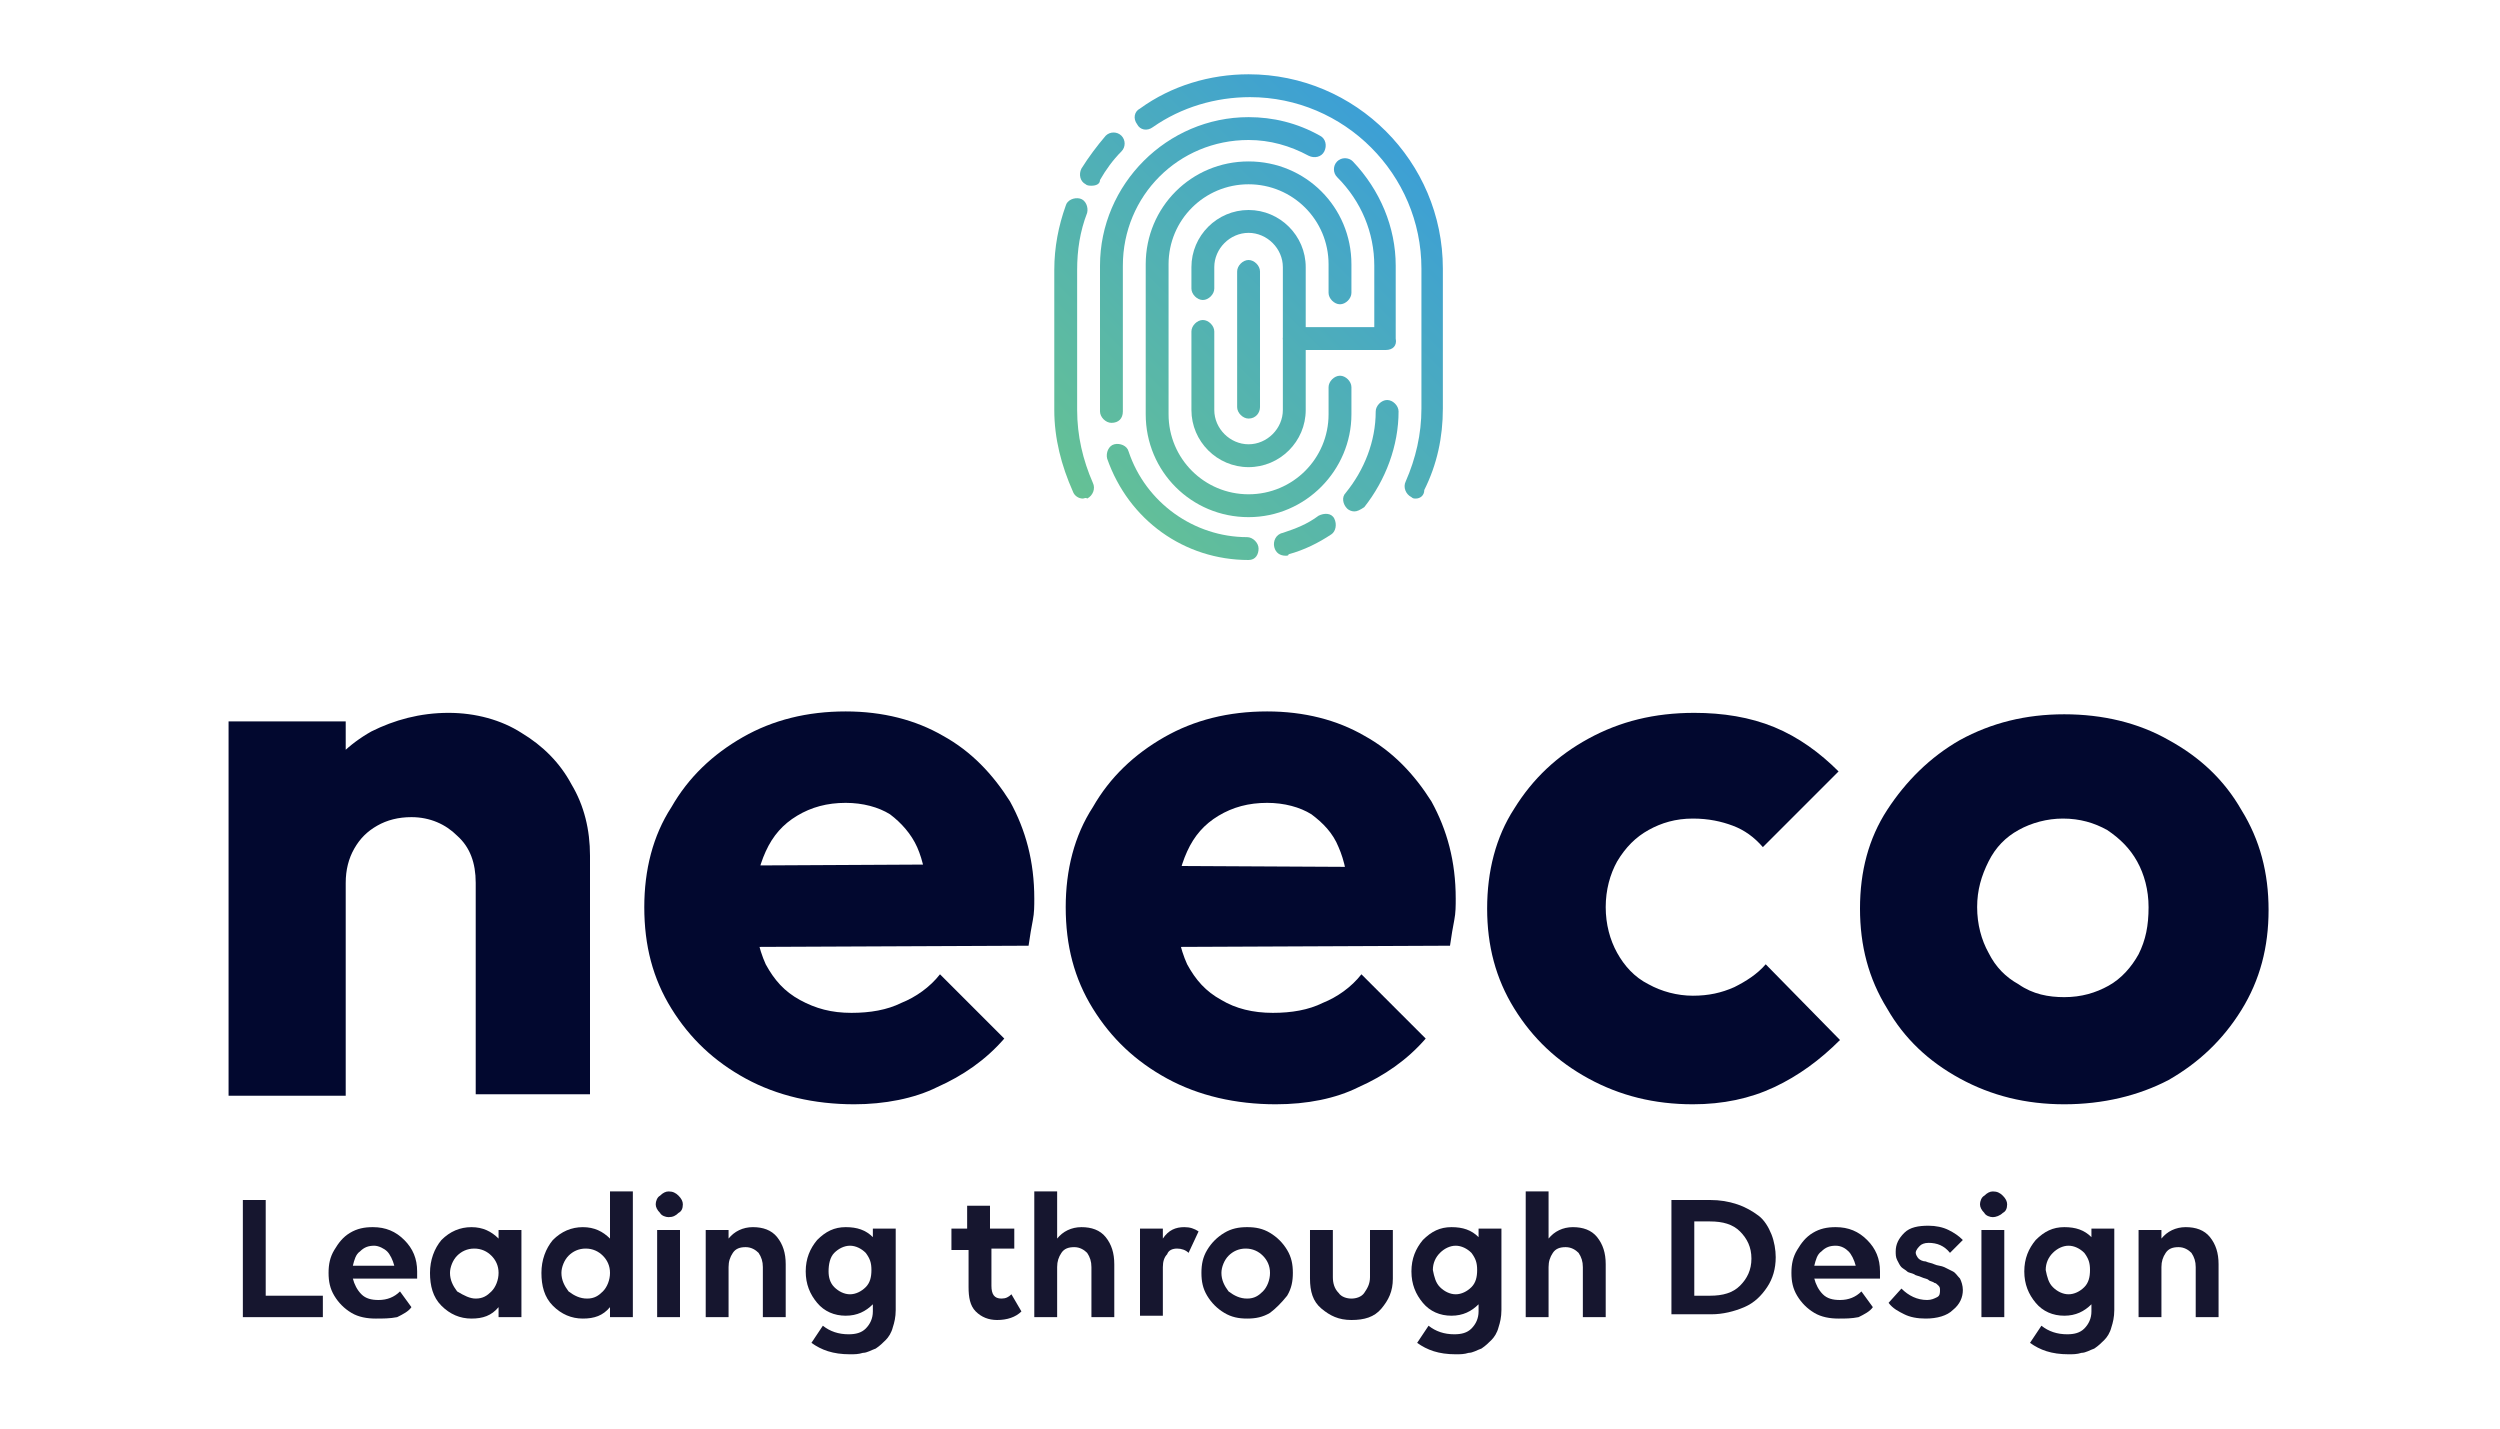 <?xml version="1.0" encoding="utf-8"?>
<!-- Generator: Adobe Illustrator 27.3.1, SVG Export Plug-In . SVG Version: 6.00 Build 0)  -->
<svg version="1.1" id="Layer_1" xmlns="http://www.w3.org/2000/svg" xmlns:xlink="http://www.w3.org/1999/xlink" x="0px" y="0px"
	 width="175px" height="100px" viewBox="0 0 175 100" style="enable-background:new 0 0 175 100;" xml:space="preserve">
<style type="text/css">
	.st0{fill:url(#SVGID_1_);}
	.st1{fill:url(#SVGID_00000066507932418883972200000010148475867111796105_);}
	.st2{fill:url(#SVGID_00000026123694659963950770000004277006632287985542_);}
	.st3{fill:url(#SVGID_00000066492460866691497160000014494641349178736532_);}
	.st4{fill:url(#SVGID_00000099633766852478347550000000275807534301362058_);}
	.st5{fill:url(#SVGID_00000039829394725043411310000001184889773414401444_);}
	.st6{fill:url(#SVGID_00000139288641635208338560000009936871643061065370_);}
	.st7{fill:url(#SVGID_00000114072056125848368600000016485885180312600737_);}
	.st8{fill:url(#SVGID_00000018952556540179236900000014306995223132852395_);}
	.st9{fill:url(#SVGID_00000163785834403398927270000013368766076219495096_);}
	.st10{fill:url(#SVGID_00000155864622808417595930000010442404168835755157_);}
	.st11{fill:#02082F;}
	.st12{fill:#16162F;}
</style>
<g>
	<linearGradient id="SVGID_1_" gradientUnits="userSpaceOnUse" x1="75.311" y1="35.846" x2="100.415" y2="10.742">
		<stop  offset="3.993927e-04" style="stop-color:#66C293"/>
		<stop  offset="1" style="stop-color:#3B9ED8"/>
	</linearGradient>
	<path class="st0" d="M87.4,32.7c-2.2,0-4-1.8-4-4v-5.5c0-0.4,0.4-0.8,0.8-0.8c0.4,0,0.8,0.4,0.8,0.8v5.5c0,1.3,1.1,2.4,2.4,2.4
		c1.3,0,2.4-1.1,2.4-2.4v-10c0-1.3-1.1-2.4-2.4-2.4c-1.3,0-2.4,1.1-2.4,2.4v1.5c0,0.4-0.4,0.8-0.8,0.8c-0.4,0-0.8-0.4-0.8-0.8v-1.5
		c0-2.2,1.8-4,4-4c2.2,0,4,1.8,4,4v10C91.4,30.9,89.6,32.7,87.4,32.7z"/>
	
		<linearGradient id="SVGID_00000144334361124678682920000000941531517415894435_" gradientUnits="userSpaceOnUse" x1="76.448" y1="36.983" x2="101.552" y2="11.879">
		<stop  offset="3.993927e-04" style="stop-color:#66C293"/>
		<stop  offset="1" style="stop-color:#3B9ED8"/>
	</linearGradient>
	<path style="fill:url(#SVGID_00000144334361124678682920000000941531517415894435_);" d="M97,24.5h-6.4c-0.4,0-0.8-0.4-0.8-0.8
		s0.4-0.8,0.8-0.8h5.6v-4.3c0-2.3-0.9-4.5-2.6-6.2c-0.3-0.3-0.3-0.8,0-1.1c0.3-0.3,0.8-0.3,1.1,0c1.9,2,3,4.6,3,7.3v5.1
		C97.8,24.2,97.5,24.5,97,24.5z"/>
	
		<linearGradient id="SVGID_00000013178460739146993430000002617881967519780758_" gradientUnits="userSpaceOnUse" x1="69.519" y1="30.054" x2="94.623" y2="4.95">
		<stop  offset="3.993927e-04" style="stop-color:#66C293"/>
		<stop  offset="1" style="stop-color:#3B9ED8"/>
	</linearGradient>
	<path style="fill:url(#SVGID_00000013178460739146993430000002617881967519780758_);" d="M77.8,29.6c-0.4,0-0.8-0.4-0.8-0.8V18.6
		c0-5.7,4.7-10.4,10.4-10.4c1.7,0,3.4,0.4,5,1.3c0.4,0.2,0.5,0.7,0.3,1.1c-0.2,0.4-0.7,0.5-1.1,0.3c-1.3-0.7-2.7-1.1-4.2-1.1
		c-4.9,0-8.8,3.9-8.8,8.8v10.2C78.6,29.3,78.3,29.6,77.8,29.6z"/>
	
		<linearGradient id="SVGID_00000015356220958231980480000013366221425861281719_" gradientUnits="userSpaceOnUse" x1="78.765" y1="39.3" x2="103.869" y2="14.196">
		<stop  offset="3.993927e-04" style="stop-color:#66C293"/>
		<stop  offset="1" style="stop-color:#3B9ED8"/>
	</linearGradient>
	<path style="fill:url(#SVGID_00000015356220958231980480000013366221425861281719_);" d="M87.4,39.2c-4.5,0-8.4-2.8-9.9-7.1
		c-0.1-0.4,0.1-0.9,0.5-1c0.4-0.1,0.9,0.1,1,0.5c1.2,3.6,4.6,6,8.3,6c0.4,0,0.8,0.4,0.8,0.8S87.9,39.2,87.4,39.2z"/>
	
		<linearGradient id="SVGID_00000030480562596720954010000000999753087624441221_" gradientUnits="userSpaceOnUse" x1="84.165" y1="44.7" x2="109.269" y2="19.596">
		<stop  offset="3.993927e-04" style="stop-color:#66C293"/>
		<stop  offset="1" style="stop-color:#3B9ED8"/>
	</linearGradient>
	<path style="fill:url(#SVGID_00000030480562596720954010000000999753087624441221_);" d="M90,38.9c-0.4,0-0.7-0.2-0.8-0.6
		c-0.1-0.4,0.1-0.9,0.6-1c0.9-0.3,1.7-0.6,2.5-1.2c0.4-0.2,0.9-0.2,1.1,0.2c0.2,0.4,0.1,0.9-0.2,1.1c-0.9,0.6-1.9,1.1-3,1.4
		C90.2,38.9,90.1,38.9,90,38.9z"/>
	
		<linearGradient id="SVGID_00000078761052891232379880000002395472388162716581_" gradientUnits="userSpaceOnUse" x1="83.652" y1="44.187" x2="108.756" y2="19.083">
		<stop  offset="3.993927e-04" style="stop-color:#66C293"/>
		<stop  offset="1" style="stop-color:#3B9ED8"/>
	</linearGradient>
	<path style="fill:url(#SVGID_00000078761052891232379880000002395472388162716581_);" d="M94.8,35.8c-0.2,0-0.4-0.1-0.5-0.2
		c-0.3-0.3-0.4-0.8-0.1-1.1c1.3-1.6,2.1-3.6,2.1-5.7c0-0.4,0.4-0.8,0.8-0.8c0.4,0,0.8,0.4,0.8,0.8c0,2.4-0.9,4.8-2.4,6.7
		C95.2,35.7,95,35.8,94.8,35.8z"/>
	
		<linearGradient id="SVGID_00000143613564820265973860000002736379352692641468_" gradientUnits="userSpaceOnUse" x1="75.117" y1="35.651" x2="100.221" y2="10.547">
		<stop  offset="3.993927e-04" style="stop-color:#66C293"/>
		<stop  offset="1" style="stop-color:#3B9ED8"/>
	</linearGradient>
	<path style="fill:url(#SVGID_00000143613564820265973860000002736379352692641468_);" d="M99.1,34.9c-0.1,0-0.2,0-0.3-0.1
		c-0.4-0.2-0.6-0.7-0.4-1.1c0.7-1.6,1.1-3.3,1.1-5.1v-9.8c0-6.6-5.4-12-12-12c-2.4,0-4.8,0.7-6.8,2.1c-0.4,0.3-0.9,0.2-1.1-0.2
		c-0.3-0.4-0.2-0.9,0.2-1.1C82,6,84.7,5.2,87.4,5.2c7.5,0,13.6,6.1,13.6,13.6v9.8c0,2-0.4,3.9-1.3,5.7
		C99.7,34.7,99.4,34.9,99.1,34.9z"/>
	
		<linearGradient id="SVGID_00000183217440909718265750000016155294980218334621_" gradientUnits="userSpaceOnUse" x1="63.925" y1="24.46" x2="89.029" y2="-0.644">
		<stop  offset="3.993927e-04" style="stop-color:#66C293"/>
		<stop  offset="1" style="stop-color:#3B9ED8"/>
	</linearGradient>
	<path style="fill:url(#SVGID_00000183217440909718265750000016155294980218334621_);" d="M76.4,13c-0.1,0-0.3,0-0.4-0.1
		c-0.4-0.2-0.5-0.7-0.3-1.1c0.5-0.8,1.1-1.6,1.7-2.3c0.3-0.3,0.8-0.3,1.1,0c0.3,0.3,0.3,0.8,0,1.1c-0.6,0.6-1.1,1.3-1.5,2
		C77,12.9,76.7,13,76.4,13z"/>
	
		<linearGradient id="SVGID_00000116949819322994331710000003414572030103342464_" gradientUnits="userSpaceOnUse" x1="69.668" y1="30.203" x2="94.772" y2="5.099">
		<stop  offset="3.993927e-04" style="stop-color:#66C293"/>
		<stop  offset="1" style="stop-color:#3B9ED8"/>
	</linearGradient>
	<path style="fill:url(#SVGID_00000116949819322994331710000003414572030103342464_);" d="M75.8,34.9c-0.3,0-0.6-0.2-0.7-0.5
		c-0.8-1.8-1.3-3.7-1.3-5.7v-9.8c0-1.6,0.3-3.1,0.8-4.5c0.1-0.4,0.6-0.6,1-0.5c0.4,0.1,0.6,0.6,0.5,1c-0.5,1.3-0.7,2.6-0.7,4v9.8
		c0,1.8,0.4,3.5,1.1,5.1c0.2,0.4,0,0.9-0.4,1.1C76,34.8,75.9,34.9,75.8,34.9z"/>
	
		<linearGradient id="SVGID_00000115483482535611321030000016763082037328352937_" gradientUnits="userSpaceOnUse" x1="75.312" y1="35.847" x2="100.416" y2="10.743">
		<stop  offset="3.993927e-04" style="stop-color:#66C293"/>
		<stop  offset="1" style="stop-color:#3B9ED8"/>
	</linearGradient>
	<path style="fill:url(#SVGID_00000115483482535611321030000016763082037328352937_);" d="M87.4,36.2c-4,0-7.2-3.2-7.2-7.2V18.5
		c0-4,3.2-7.2,7.2-7.2c4,0,7.2,3.2,7.2,7.2v2c0,0.4-0.4,0.8-0.8,0.8c-0.4,0-0.8-0.4-0.8-0.8v-2c0-3.1-2.5-5.6-5.6-5.6
		c-3.1,0-5.6,2.5-5.6,5.6V29c0,3.1,2.5,5.6,5.6,5.6c3.1,0,5.6-2.5,5.6-5.6v-1.9c0-0.4,0.4-0.8,0.8-0.8c0.4,0,0.8,0.4,0.8,0.8V29
		C94.6,32.9,91.4,36.2,87.4,36.2z"/>
	
		<linearGradient id="SVGID_00000119797134790894451730000003783110131480547988_" gradientUnits="userSpaceOnUse" x1="75.311" y1="35.846" x2="100.415" y2="10.742">
		<stop  offset="3.993927e-04" style="stop-color:#66C293"/>
		<stop  offset="1" style="stop-color:#3B9ED8"/>
	</linearGradient>
	<path style="fill:url(#SVGID_00000119797134790894451730000003783110131480547988_);" d="M87.4,29.3c-0.4,0-0.8-0.4-0.8-0.8V19
		c0-0.4,0.4-0.8,0.8-0.8c0.4,0,0.8,0.4,0.8,0.8v9.5C88.2,28.9,87.9,29.3,87.4,29.3z"/>
</g>
<g>
	<g>
		<path class="st11" d="M16,76.7V50.5h8.2v26.2H16z M33.3,76.7V61.8c0-1.4-0.4-2.5-1.3-3.3c-0.8-0.8-1.9-1.3-3.2-1.3
			c-0.9,0-1.7,0.2-2.4,0.6c-0.7,0.4-1.2,0.9-1.6,1.6c-0.4,0.7-0.6,1.5-0.6,2.4l-3.2-1.6c0-2,0.4-3.8,1.3-5.4
			c0.9-1.5,2.1-2.7,3.7-3.6c1.6-0.8,3.4-1.3,5.4-1.3c1.9,0,3.7,0.5,5.1,1.4c1.5,0.9,2.7,2.1,3.5,3.6c0.9,1.5,1.3,3.2,1.3,5v16.7
			H33.3z"/>
		<path class="st11" d="M59.8,77.3c-2.8,0-5.4-0.6-7.6-1.8c-2.2-1.2-3.9-2.8-5.2-4.9c-1.3-2.1-1.9-4.4-1.9-7.1c0-2.6,0.6-5,1.9-7
			c1.2-2.1,2.9-3.7,5-4.9c2.1-1.2,4.5-1.8,7.2-1.8c2.6,0,4.9,0.6,6.8,1.7c2,1.1,3.5,2.7,4.7,4.6c1.1,2,1.7,4.2,1.7,6.8
			c0,0.5,0,1-0.1,1.5c-0.1,0.5-0.2,1.1-0.3,1.8l-22.6,0.1v-5.7l19.1-0.1L64.9,63c0-1.5-0.3-2.8-0.7-3.7s-1.1-1.7-1.9-2.3
			c-0.8-0.5-1.9-0.8-3.1-0.8c-1.3,0-2.4,0.3-3.4,0.9c-1,0.6-1.7,1.4-2.2,2.5c-0.5,1.1-0.8,2.4-0.8,3.9s0.3,2.9,0.8,4
			c0.6,1.1,1.3,1.9,2.4,2.5s2.2,0.9,3.6,0.9c1.3,0,2.5-0.2,3.5-0.7c1-0.4,2-1.1,2.7-2l4.5,4.5c-1.3,1.5-2.9,2.6-4.7,3.4
			C64,76.9,61.9,77.3,59.8,77.3z"/>
		<path class="st11" d="M89.3,77.3c-2.8,0-5.4-0.6-7.6-1.8c-2.2-1.2-3.9-2.8-5.2-4.9c-1.3-2.1-1.9-4.4-1.9-7.1c0-2.6,0.6-5,1.9-7
			c1.2-2.1,2.9-3.7,5-4.9c2.1-1.2,4.5-1.8,7.2-1.8c2.6,0,4.9,0.6,6.8,1.7c2,1.1,3.5,2.7,4.7,4.6c1.1,2,1.7,4.2,1.7,6.8
			c0,0.5,0,1-0.1,1.5c-0.1,0.5-0.2,1.1-0.3,1.8l-22.6,0.1v-5.7L98,60.7L94.4,63c0-1.5-0.3-2.8-0.7-3.7c-0.4-1-1.1-1.7-1.9-2.3
			c-0.8-0.5-1.9-0.8-3.1-0.8c-1.3,0-2.4,0.3-3.4,0.9c-1,0.6-1.7,1.4-2.2,2.5c-0.5,1.1-0.8,2.4-0.8,3.9s0.3,2.9,0.8,4
			c0.6,1.1,1.3,1.9,2.4,2.5c1,0.6,2.2,0.9,3.6,0.9c1.3,0,2.5-0.2,3.5-0.7c1-0.4,2-1.1,2.7-2l4.5,4.5c-1.3,1.5-2.9,2.6-4.7,3.4
			C93.5,76.9,91.5,77.3,89.3,77.3z"/>
		<path class="st11" d="M118.5,77.3c-2.7,0-5.1-0.6-7.3-1.8s-3.9-2.8-5.2-4.9c-1.3-2.1-1.9-4.4-1.9-7c0-2.6,0.6-5,1.9-7
			c1.3-2.1,3-3.7,5.2-4.9c2.2-1.2,4.6-1.8,7.4-1.8c2,0,3.9,0.3,5.6,1c1.7,0.7,3.2,1.8,4.5,3.1l-5.3,5.3c-0.6-0.7-1.3-1.2-2.1-1.5
			s-1.7-0.5-2.8-0.5c-1.2,0-2.2,0.3-3.1,0.8c-0.9,0.5-1.6,1.2-2.2,2.2c-0.5,0.9-0.8,2-0.8,3.2c0,1.2,0.3,2.3,0.8,3.2
			c0.5,0.9,1.2,1.7,2.2,2.2c0.9,0.5,2,0.8,3.1,0.8c1.1,0,2-0.2,2.9-0.6c0.8-0.4,1.6-0.9,2.2-1.6l5.2,5.3c-1.4,1.4-2.9,2.5-4.6,3.3
			C122.5,76.9,120.6,77.3,118.5,77.3z"/>
		<path class="st11" d="M144.5,77.3c-2.7,0-5.1-0.6-7.3-1.8c-2.2-1.2-3.9-2.8-5.1-4.9c-1.3-2.1-1.9-4.4-1.9-7c0-2.6,0.6-4.9,1.9-6.9
			c1.3-2,3-3.7,5.1-4.9c2.2-1.2,4.6-1.8,7.3-1.8s5.2,0.6,7.3,1.8c2.2,1.2,3.9,2.8,5.1,4.9c1.3,2.1,1.9,4.4,1.9,7
			c0,2.6-0.6,4.9-1.9,7c-1.3,2.1-3,3.7-5.1,4.9C149.7,76.7,147.2,77.3,144.5,77.3z M144.5,69.8c1.2,0,2.2-0.3,3.1-0.8
			c0.9-0.5,1.6-1.3,2.1-2.2c0.5-1,0.7-2,0.7-3.3c0-1.2-0.3-2.3-0.8-3.2c-0.5-0.9-1.2-1.6-2.1-2.2c-0.9-0.5-1.9-0.8-3.1-0.8
			c-1.1,0-2.2,0.3-3.1,0.8c-0.9,0.5-1.6,1.2-2.1,2.2s-0.8,2-0.8,3.2c0,1.2,0.3,2.3,0.8,3.2c0.5,1,1.2,1.7,2.1,2.2
			C142.3,69.6,143.4,69.8,144.5,69.8z"/>
	</g>
</g>
<g>
	<path class="st12" d="M17,92.2V84h1.6v6.7h4v1.5H17z"/>
	<path class="st12" d="M26.3,92.3c-0.6,0-1.2-0.1-1.7-0.4s-0.9-0.7-1.2-1.2c-0.3-0.5-0.4-1-0.4-1.6c0-0.6,0.1-1.1,0.4-1.6
		c0.3-0.5,0.6-0.9,1.1-1.2c0.5-0.3,1-0.4,1.6-0.4c0.9,0,1.6,0.3,2.2,0.9c0.6,0.6,0.9,1.3,0.9,2.2c0,0.2,0,0.4,0,0.5h-4.5
		c0.1,0.4,0.3,0.8,0.6,1.1c0.3,0.3,0.7,0.4,1.2,0.4c0.6,0,1.1-0.2,1.5-0.6l0.8,1.1c-0.2,0.3-0.6,0.5-1,0.7
		C27.3,92.3,26.8,92.3,26.3,92.3z M26.2,87.2c-0.4,0-0.7,0.1-1,0.4c-0.3,0.2-0.4,0.6-0.5,1h2.9c-0.1-0.4-0.3-0.8-0.5-1
		S26.5,87.2,26.2,87.2z"/>
	<path class="st12" d="M34.9,92.2v-0.7c-0.5,0.6-1.1,0.8-1.9,0.8c-0.8,0-1.5-0.3-2.1-0.9c-0.6-0.6-0.8-1.4-0.8-2.3
		c0-0.9,0.3-1.7,0.8-2.3c0.6-0.6,1.3-0.9,2.1-0.9c0.8,0,1.4,0.3,1.9,0.8v-0.6h1.6v6.1H34.9z M33.3,90.9c0.5,0,0.8-0.2,1.1-0.5
		s0.5-0.8,0.5-1.3s-0.2-0.9-0.5-1.2s-0.7-0.5-1.2-0.5c-0.5,0-0.9,0.2-1.2,0.5c-0.3,0.3-0.5,0.8-0.5,1.2c0,0.5,0.2,0.9,0.5,1.3
		C32.5,90.7,32.9,90.9,33.3,90.9z"/>
	<path class="st12" d="M42.7,83.4h1.6v8.8h-1.6v-0.7c-0.5,0.6-1.1,0.8-1.9,0.8c-0.8,0-1.5-0.3-2.1-0.9c-0.6-0.6-0.8-1.4-0.8-2.3
		c0-0.9,0.3-1.7,0.8-2.3c0.6-0.6,1.3-0.9,2.1-0.9c0.8,0,1.4,0.3,1.9,0.8V83.4z M41.1,90.9c0.5,0,0.8-0.2,1.1-0.5s0.5-0.8,0.5-1.3
		s-0.2-0.9-0.5-1.2s-0.7-0.5-1.2-0.5c-0.5,0-0.9,0.2-1.2,0.5c-0.3,0.3-0.5,0.8-0.5,1.2c0,0.5,0.2,0.9,0.5,1.3
		C40.2,90.7,40.6,90.9,41.1,90.9z"/>
	<path class="st12" d="M46.8,85.2c-0.2,0-0.5-0.1-0.6-0.3c-0.2-0.2-0.3-0.4-0.3-0.6c0-0.2,0.1-0.5,0.3-0.6c0.2-0.2,0.4-0.3,0.6-0.3
		c0.3,0,0.5,0.1,0.7,0.3c0.2,0.2,0.3,0.4,0.3,0.6c0,0.3-0.1,0.5-0.3,0.6C47.3,85.1,47.1,85.2,46.8,85.2z M47.6,86.1v6.1h-1.6v-6.1
		H47.6z"/>
	<path class="st12" d="M51,88.7v3.5h-1.6v-6.1H51v0.6c0.4-0.5,1-0.8,1.7-0.8c0.7,0,1.3,0.2,1.7,0.7s0.6,1.1,0.6,1.9v3.7h-1.6v-3.5
		c0-0.4-0.1-0.7-0.3-1c-0.2-0.2-0.5-0.4-0.9-0.4c-0.4,0-0.7,0.1-0.9,0.4C51.1,88,51,88.3,51,88.7z"/>
	<path class="st12" d="M57.6,92.8c0.5,0.4,1.1,0.6,1.8,0.6c0.5,0,0.9-0.1,1.2-0.4c0.3-0.3,0.5-0.7,0.5-1.2v-0.5
		c-0.5,0.5-1.1,0.8-1.9,0.8c-0.8,0-1.5-0.3-2-0.9c-0.5-0.6-0.8-1.3-0.8-2.2c0-0.9,0.3-1.6,0.8-2.2c0.6-0.6,1.2-0.9,2-0.9
		c0.8,0,1.4,0.2,1.9,0.7v-0.6h1.6v5.7c0,0.5-0.1,0.9-0.2,1.2c-0.1,0.4-0.3,0.7-0.5,0.9c-0.2,0.2-0.4,0.4-0.7,0.6
		c-0.3,0.1-0.6,0.3-0.9,0.3c-0.3,0.1-0.6,0.1-0.9,0.1c-1.2,0-2-0.3-2.7-0.8L57.6,92.8z M58.4,90.1c0.3,0.3,0.7,0.5,1.1,0.5
		c0.4,0,0.8-0.2,1.1-0.5c0.3-0.3,0.4-0.7,0.4-1.2s-0.1-0.8-0.4-1.2c-0.3-0.3-0.7-0.5-1.1-0.5c-0.4,0-0.8,0.2-1.1,0.5S58,88.5,58,89
		C58,89.4,58.1,89.8,58.4,90.1z"/>
	<path class="st12" d="M66.6,87.4v-1.4h1.1v-1.6h1.6v1.6h1.7v1.4h-1.6V90c0,0.6,0.2,0.9,0.7,0.9c0.3,0,0.5-0.1,0.7-0.3l0.7,1.2
		c-0.4,0.4-1,0.6-1.7,0.6c-0.6,0-1.1-0.2-1.5-0.6c-0.4-0.4-0.5-1-0.5-1.7v-2.6H66.6z"/>
	<path class="st12" d="M74,88.7v3.5h-1.6v-8.8H74v3.3c0.4-0.5,1-0.8,1.7-0.8c0.7,0,1.3,0.2,1.7,0.7s0.6,1.1,0.6,1.9v3.7h-1.6v-3.5
		c0-0.4-0.1-0.7-0.3-1c-0.2-0.2-0.5-0.4-0.9-0.4c-0.4,0-0.7,0.1-0.9,0.4C74.1,88,74,88.3,74,88.7z"/>
	<path class="st12" d="M81.4,88.7v3.4h-1.6v-6.1h1.6v0.7c0.4-0.6,0.9-0.8,1.5-0.8c0.4,0,0.7,0.1,1,0.3l-0.7,1.5
		c-0.2-0.2-0.5-0.3-0.8-0.3c-0.3,0-0.6,0.1-0.7,0.4C81.5,88,81.4,88.3,81.4,88.7z"/>
	<path class="st12" d="M88.9,91.9c-0.5,0.3-1,0.4-1.6,0.4c-0.6,0-1.1-0.1-1.6-0.4s-0.9-0.7-1.2-1.2c-0.3-0.5-0.4-1-0.4-1.6
		s0.1-1.1,0.4-1.6c0.3-0.5,0.7-0.9,1.2-1.2c0.5-0.3,1-0.4,1.6-0.4c0.6,0,1.1,0.1,1.6,0.4c0.5,0.3,0.9,0.7,1.2,1.2
		c0.3,0.5,0.4,1,0.4,1.6c0,0.6-0.1,1.1-0.4,1.6C89.7,91.2,89.3,91.6,88.9,91.9z M87.3,90.9c0.5,0,0.8-0.2,1.1-0.5s0.5-0.8,0.5-1.3
		s-0.2-0.9-0.5-1.2s-0.7-0.5-1.2-0.5c-0.5,0-0.9,0.2-1.2,0.5c-0.3,0.3-0.5,0.8-0.5,1.2c0,0.5,0.2,0.9,0.5,1.3
		C86.4,90.7,86.8,90.9,87.3,90.9z"/>
	<path class="st12" d="M93.3,86.1v3.3c0,0.4,0.1,0.8,0.4,1.1c0.2,0.3,0.6,0.4,0.9,0.4s0.7-0.1,0.9-0.4c0.2-0.3,0.4-0.6,0.4-1.1v-3.3
		h1.6v3.4c0,0.9-0.3,1.5-0.8,2.1s-1.2,0.8-2.1,0.8s-1.5-0.3-2.1-0.8s-0.8-1.2-0.8-2.1v-3.4H93.3z"/>
	<path class="st12" d="M100,92.8c0.5,0.4,1.1,0.6,1.8,0.6c0.5,0,0.9-0.1,1.2-0.4c0.3-0.3,0.5-0.7,0.5-1.2v-0.5
		c-0.5,0.5-1.1,0.8-1.9,0.8c-0.8,0-1.5-0.3-2-0.9c-0.5-0.6-0.8-1.3-0.8-2.2c0-0.9,0.3-1.6,0.8-2.2c0.6-0.6,1.2-0.9,2-0.9
		c0.8,0,1.4,0.2,1.9,0.7v-0.6h1.6v5.7c0,0.5-0.1,0.9-0.2,1.2c-0.1,0.4-0.3,0.7-0.5,0.9c-0.2,0.2-0.4,0.4-0.7,0.6
		c-0.3,0.1-0.6,0.3-0.9,0.3c-0.3,0.1-0.6,0.1-0.9,0.1c-1.2,0-2-0.3-2.7-0.8L100,92.8z M100.8,90.1c0.3,0.3,0.7,0.5,1.1,0.5
		c0.4,0,0.8-0.2,1.1-0.5c0.3-0.3,0.4-0.7,0.4-1.2s-0.1-0.8-0.4-1.2c-0.3-0.3-0.7-0.5-1.1-0.5c-0.4,0-0.8,0.2-1.1,0.5
		s-0.5,0.7-0.5,1.2C100.4,89.4,100.5,89.8,100.8,90.1z"/>
	<path class="st12" d="M108.4,88.7v3.5h-1.6v-8.8h1.6v3.3c0.4-0.5,1-0.8,1.7-0.8c0.7,0,1.3,0.2,1.7,0.7s0.6,1.1,0.6,1.9v3.7h-1.6
		v-3.5c0-0.4-0.1-0.7-0.3-1c-0.2-0.2-0.5-0.4-0.9-0.4c-0.4,0-0.7,0.1-0.9,0.4C108.5,88,108.4,88.3,108.4,88.7z"/>
	<path class="st12" d="M117,92.2V84h2.7c0.7,0,1.3,0.1,1.9,0.3c0.6,0.2,1.1,0.5,1.5,0.8s0.7,0.8,0.9,1.3c0.2,0.5,0.3,1.1,0.3,1.6
		c0,0.8-0.2,1.5-0.6,2.1s-0.9,1.1-1.6,1.4c-0.7,0.3-1.5,0.5-2.3,0.5H117z M119.7,85.5h-1.1v5.2h1.1c0.9,0,1.6-0.2,2.1-0.7
		s0.8-1.1,0.8-1.9c0-0.8-0.3-1.4-0.8-1.9S120.6,85.5,119.7,85.5z"/>
	<path class="st12" d="M128.7,92.3c-0.6,0-1.2-0.1-1.7-0.4s-0.9-0.7-1.2-1.2c-0.3-0.5-0.4-1-0.4-1.6c0-0.6,0.1-1.1,0.4-1.6
		c0.3-0.5,0.6-0.9,1.1-1.2c0.5-0.3,1-0.4,1.6-0.4c0.9,0,1.6,0.3,2.2,0.9c0.6,0.6,0.9,1.3,0.9,2.2c0,0.2,0,0.4,0,0.5H127
		c0.1,0.4,0.3,0.8,0.6,1.1c0.3,0.3,0.7,0.4,1.2,0.4c0.6,0,1.1-0.2,1.5-0.6l0.8,1.1c-0.2,0.3-0.6,0.5-1,0.7
		C129.6,92.3,129.2,92.3,128.7,92.3z M128.5,87.2c-0.4,0-0.7,0.1-1,0.4c-0.3,0.2-0.4,0.6-0.5,1h2.9c-0.1-0.4-0.3-0.8-0.5-1
		S128.9,87.2,128.5,87.2z"/>
	<path class="st12" d="M134.1,87.7c0,0.1,0.1,0.3,0.2,0.4c0.1,0.1,0.3,0.2,0.5,0.2c0.2,0.1,0.4,0.1,0.6,0.2c0.2,0.1,0.5,0.1,0.7,0.2
		c0.2,0.1,0.4,0.2,0.6,0.3c0.2,0.1,0.3,0.3,0.5,0.5c0.1,0.2,0.2,0.5,0.2,0.8c0,0.5-0.2,1-0.7,1.4c-0.4,0.4-1.1,0.6-1.9,0.6
		c-0.6,0-1.1-0.1-1.5-0.3c-0.4-0.2-0.8-0.4-1.1-0.8l0.9-1c0.5,0.5,1.1,0.8,1.8,0.8c0.3,0,0.5-0.1,0.7-0.2c0.2-0.1,0.2-0.3,0.2-0.5
		c0-0.1,0-0.2-0.1-0.3c-0.1-0.1-0.2-0.2-0.3-0.2c-0.1-0.1-0.3-0.1-0.4-0.2s-0.3-0.1-0.5-0.2c-0.2-0.1-0.4-0.1-0.5-0.2
		c-0.2-0.1-0.4-0.1-0.5-0.2s-0.3-0.2-0.4-0.3c-0.1-0.1-0.2-0.3-0.3-0.5c-0.1-0.2-0.1-0.4-0.1-0.6c0-0.5,0.2-0.9,0.6-1.3
		c0.4-0.4,1-0.5,1.7-0.5c0.5,0,1,0.1,1.4,0.3c0.4,0.2,0.7,0.4,1,0.7l-0.9,0.9c-0.4-0.5-0.9-0.7-1.5-0.7c-0.3,0-0.5,0.1-0.6,0.2
		S134.1,87.5,134.1,87.7z"/>
	<path class="st12" d="M139.5,85.2c-0.2,0-0.5-0.1-0.6-0.3c-0.2-0.2-0.3-0.4-0.3-0.6c0-0.2,0.1-0.5,0.3-0.6c0.2-0.2,0.4-0.3,0.6-0.3
		c0.3,0,0.5,0.1,0.7,0.3c0.2,0.2,0.3,0.4,0.3,0.6c0,0.3-0.1,0.5-0.3,0.6C140,85.1,139.7,85.2,139.5,85.2z M140.3,86.1v6.1h-1.6v-6.1
		H140.3z"/>
	<path class="st12" d="M142.9,92.8c0.5,0.4,1.1,0.6,1.8,0.6c0.5,0,0.9-0.1,1.2-0.4c0.3-0.3,0.5-0.7,0.5-1.2v-0.5
		c-0.5,0.5-1.1,0.8-1.9,0.8c-0.8,0-1.5-0.3-2-0.9c-0.5-0.6-0.8-1.3-0.8-2.2c0-0.9,0.3-1.6,0.8-2.2c0.6-0.6,1.2-0.9,2-0.9
		c0.8,0,1.4,0.2,1.9,0.7v-0.6h1.6v5.7c0,0.5-0.1,0.9-0.2,1.2c-0.1,0.4-0.3,0.7-0.5,0.9c-0.2,0.2-0.4,0.4-0.7,0.6
		c-0.3,0.1-0.6,0.3-0.9,0.3c-0.3,0.1-0.6,0.1-0.9,0.1c-1.2,0-2-0.3-2.7-0.8L142.9,92.8z M143.7,90.1c0.3,0.3,0.7,0.5,1.1,0.5
		c0.4,0,0.8-0.2,1.1-0.5c0.3-0.3,0.4-0.7,0.4-1.2s-0.1-0.8-0.4-1.2c-0.3-0.3-0.7-0.5-1.1-0.5c-0.4,0-0.8,0.2-1.1,0.5
		s-0.5,0.7-0.5,1.2C143.3,89.4,143.4,89.8,143.7,90.1z"/>
	<path class="st12" d="M151.3,88.7v3.5h-1.6v-6.1h1.6v0.6c0.4-0.5,1-0.8,1.7-0.8c0.7,0,1.3,0.2,1.7,0.7s0.6,1.1,0.6,1.9v3.7h-1.6
		v-3.5c0-0.4-0.1-0.7-0.3-1c-0.2-0.2-0.5-0.4-0.9-0.4c-0.4,0-0.7,0.1-0.9,0.4C151.4,88,151.3,88.3,151.3,88.7z"/>
</g>
</svg>
